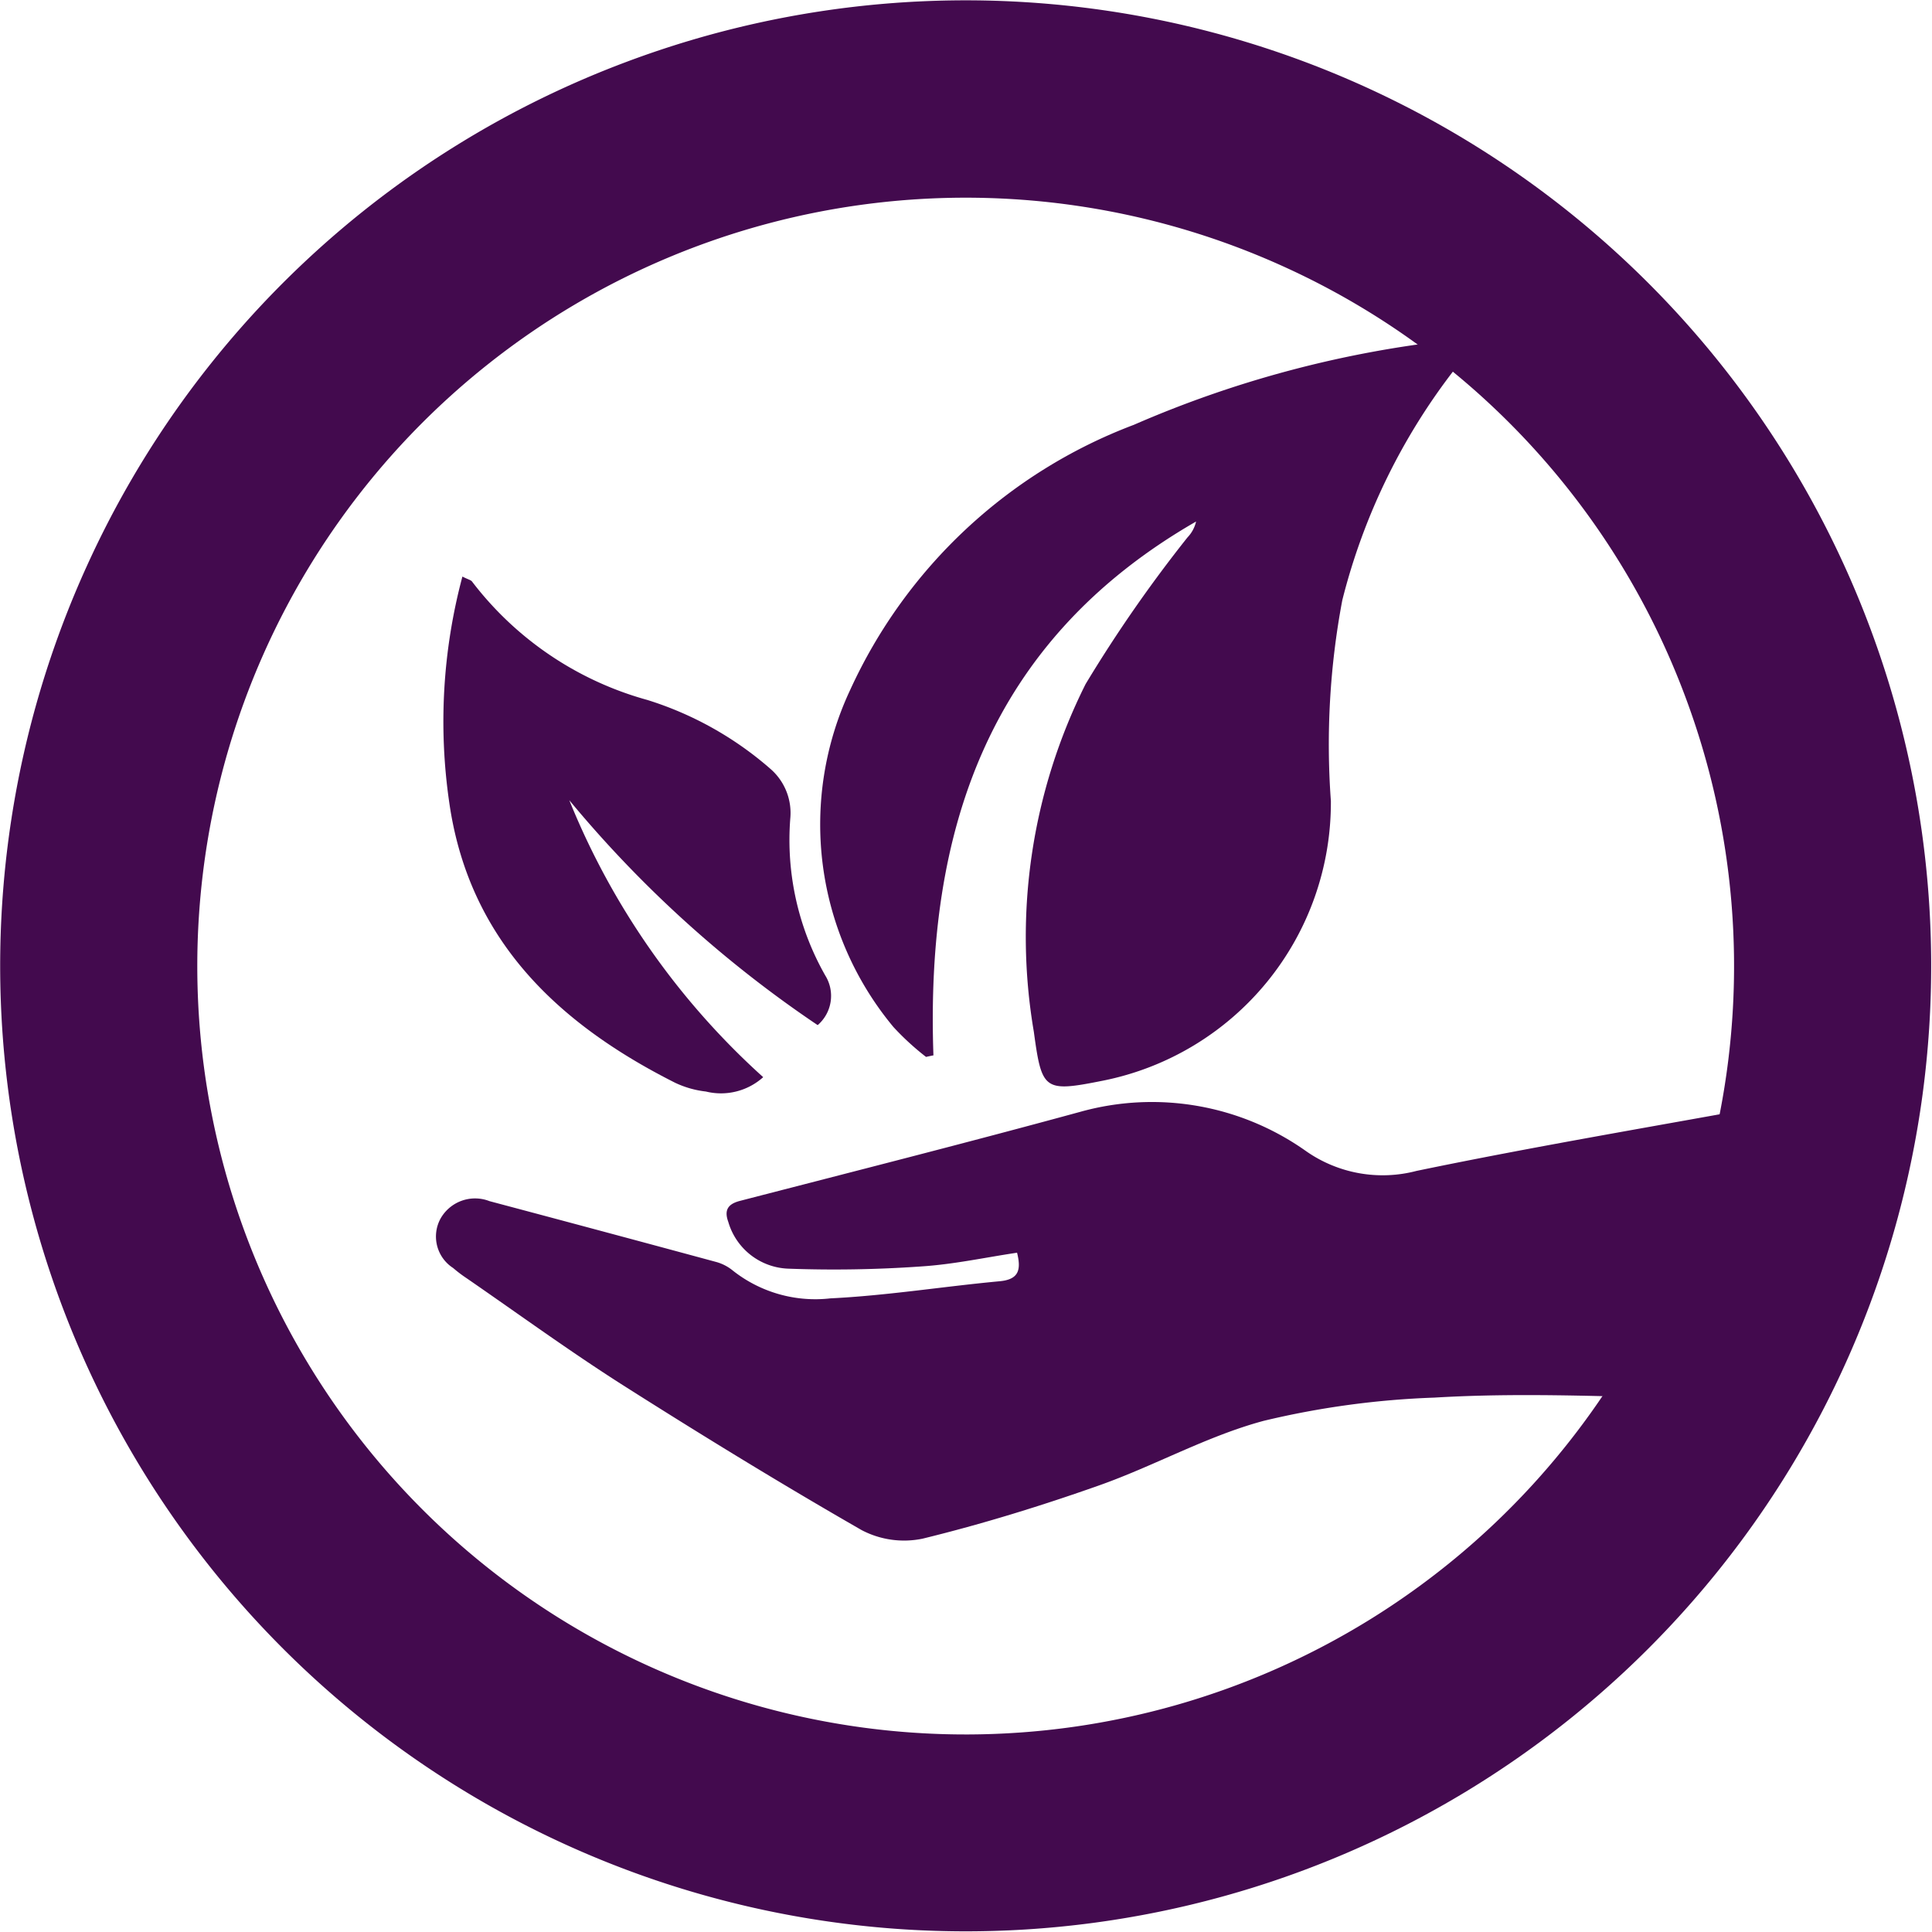 <svg xmlns="http://www.w3.org/2000/svg" width="35" height="35" viewBox="0 0 35 35"><g transform="translate(-652.958 -526.025)"><path d="M681.655,543.581c-.89-.065-1.78-.163-2.671-.186-1.164-.031-2.334-.055-3.495.015a15.553,15.553,0,0,0-3.09.42c-1.027.275-1.977.814-2.986,1.171-1.047.37-2.116.7-3.195.964a1.651,1.651,0,0,1-1.106-.155c-1.465-.841-2.906-1.725-4.33-2.629-.961-.612-1.883-1.284-2.823-1.932a2.461,2.461,0,0,1-.247-.187.678.678,0,0,1-.231-.89.718.718,0,0,1,.89-.321q2.05.545,4.1,1.1a.819.819,0,0,1,.312.161,2.409,2.409,0,0,0,1.765.5c1.024-.05,2.043-.215,3.065-.31.342-.032.394-.2.315-.517-.577.086-1.153.212-1.74.249a22.545,22.545,0,0,1-2.406.04,1.175,1.175,0,0,1-1.085-.846c-.073-.2-.023-.321.208-.381,2.059-.533,4.12-1.055,6.171-1.615a4.826,4.826,0,0,1,4.089.714,2.418,2.418,0,0,0,2,.357c2.155-.447,4.33-.811,6.5-1.208Z" transform="translate(3.455 7.934)" fill="#430a4e"/><path d="M673.683,529.742c-.118.187-.2.334-.3.47a11.331,11.331,0,0,0-2.058,4.211,14.092,14.092,0,0,0-.207,3.636A5.135,5.135,0,0,1,667,543.125c-1.079.216-1.118.183-1.263-.883a10.221,10.221,0,0,1,.938-6.3,25.091,25.091,0,0,1,1.846-2.657.612.612,0,0,0,.155-.287c-3.781,2.175-4.9,5.625-4.758,9.671-.045.008-.089.018-.134.028a4.838,4.838,0,0,1-.59-.541,5.738,5.738,0,0,1-.783-6.11,9.24,9.24,0,0,1,5.138-4.8,19.834,19.834,0,0,1,5.806-1.538,1.937,1.937,0,0,1,.329.031" transform="translate(5.95 2.475)" fill="#430a4e"/><path d="M658.148,532.309c.1.052.153.061.173.09a6,6,0,0,0,3.177,2.145,6.18,6.18,0,0,1,2.234,1.253,1.057,1.057,0,0,1,.354.89,4.969,4.969,0,0,0,.633,2.847.7.7,0,0,1-.137.9,21.206,21.206,0,0,1-4.5-4.075,13.627,13.627,0,0,0,3.513,5.018,1.144,1.144,0,0,1-1.038.26,1.761,1.761,0,0,1-.556-.158c-2.164-1.089-3.744-2.623-4.094-5.083a10.174,10.174,0,0,1,.239-4.088" transform="translate(3.189 4.162)" fill="#430a4e"/><path d="M664.339,527.134a17.491,17.491,0,1,1-9.8,9.128,17.46,17.46,0,0,1,9.8-9.128m11.893,3.729a13.92,13.92,0,1,0,7.26,7.792,13.884,13.884,0,0,0-7.26-7.792" fill="#430a4e"/></g></svg>